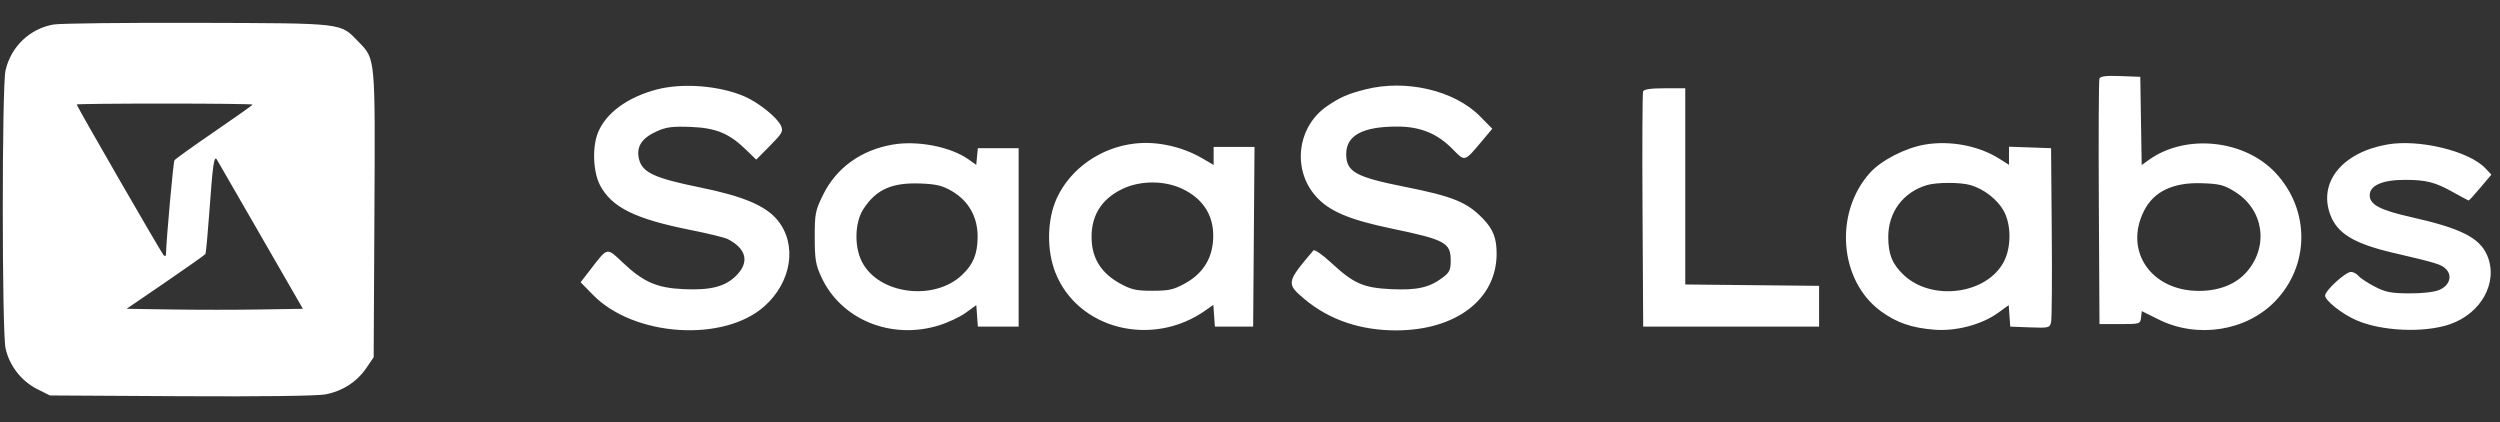 <svg width="77" height="13" viewBox="0 0 77 13" fill="none" xmlns="http://www.w3.org/2000/svg">
<rect x="0" y="0" width="77" height="13" fill="#333333" stroke="none"/>
<path fill-rule="evenodd" clip-rule="evenodd" d="M1.648 0.755C0.916 0.883 0.336 1.438 0.17 2.17C0.057 2.665 0.058 10.201 0.171 10.727C0.285 11.258 0.659 11.74 1.146 11.984L1.538 12.18L5.565 12.203C8.023 12.217 9.758 12.195 10.018 12.148C10.544 12.05 10.996 11.759 11.287 11.33L11.509 11.002L11.532 6.606C11.557 1.728 11.566 1.826 11.044 1.289C10.469 0.697 10.655 0.718 6.092 0.704C3.846 0.697 1.846 0.72 1.648 0.755ZM64.662 2.421C64.641 2.477 64.633 4.201 64.644 6.252L64.664 9.982H65.293C65.907 9.982 65.921 9.977 65.944 9.782L65.967 9.582L66.494 9.844C67.682 10.433 69.182 10.198 70.071 9.282C71.145 8.175 71.152 6.462 70.086 5.323C69.129 4.3 67.325 4.113 66.193 4.919L65.964 5.083L65.942 3.724L65.921 2.366L65.311 2.343C64.868 2.326 64.691 2.348 64.662 2.421ZM20.206 2.762C19.322 3 18.67 3.478 18.423 4.071C18.235 4.521 18.264 5.293 18.483 5.709C18.842 6.387 19.564 6.744 21.258 7.081C21.801 7.189 22.32 7.316 22.413 7.363C22.995 7.663 23.09 8.075 22.674 8.491C22.335 8.829 21.888 8.944 21.053 8.906C20.232 8.869 19.817 8.688 19.185 8.09C18.686 7.617 18.719 7.611 18.216 8.263L17.883 8.694L18.269 9.087C19.533 10.374 22.299 10.552 23.552 9.426C24.388 8.674 24.559 7.521 23.944 6.776C23.58 6.334 22.881 6.04 21.553 5.771C20.158 5.487 19.784 5.314 19.682 4.902C19.588 4.522 19.764 4.25 20.24 4.039C20.527 3.912 20.725 3.887 21.274 3.909C22.053 3.94 22.456 4.106 22.976 4.61L23.292 4.917L23.716 4.489C24.099 4.101 24.131 4.042 24.053 3.871C23.937 3.617 23.361 3.155 22.929 2.969C22.145 2.633 21.006 2.546 20.206 2.762ZM42.052 2.754C41.505 2.894 41.269 2.997 40.87 3.272C39.956 3.9 39.792 5.21 40.523 6.04C40.931 6.503 41.548 6.766 42.868 7.041C44.515 7.384 44.682 7.475 44.682 8.027C44.682 8.316 44.646 8.391 44.427 8.555C44.02 8.859 43.64 8.943 42.848 8.906C41.99 8.866 41.695 8.736 40.994 8.087C40.73 7.842 40.486 7.674 40.453 7.713C39.615 8.7 39.609 8.736 40.191 9.222C40.946 9.851 41.898 10.175 42.994 10.176C44.84 10.176 46.096 9.221 46.096 7.814C46.096 7.334 45.99 7.062 45.678 6.738C45.185 6.225 44.759 6.051 43.255 5.751C41.749 5.451 41.463 5.29 41.463 4.743C41.463 4.171 41.972 3.897 43.033 3.898C43.752 3.898 44.277 4.115 44.755 4.607C45.12 4.983 45.106 4.987 45.639 4.351L45.962 3.965L45.586 3.583C44.8 2.785 43.304 2.434 42.052 2.754ZM50.607 2.817C50.586 2.871 50.578 4.523 50.59 6.488L50.61 10.06H53.319H56.028V9.432V8.804L53.967 8.783L51.906 8.762V5.741V2.719H51.275C50.843 2.719 50.633 2.75 50.607 2.817ZM7.78 3.221C7.78 3.238 7.248 3.615 6.598 4.059C5.948 4.503 5.397 4.899 5.372 4.939C5.337 4.996 5.122 7.381 5.113 7.819C5.111 7.89 5.083 7.905 5.038 7.858C4.966 7.783 2.362 3.269 2.362 3.218C2.362 3.202 3.581 3.19 5.071 3.19C6.561 3.19 7.78 3.204 7.78 3.221ZM27.491 4.454C26.517 4.623 25.759 5.17 25.351 5.999C25.111 6.488 25.093 6.579 25.094 7.311C25.095 7.997 25.122 8.155 25.304 8.547C25.911 9.847 27.45 10.476 28.919 10.022C29.197 9.936 29.57 9.761 29.747 9.632L30.07 9.398L30.094 9.729L30.118 10.06H30.746H31.374V7.312V4.564H30.746H30.118L30.093 4.821L30.068 5.078L29.836 4.913C29.284 4.52 28.264 4.32 27.491 4.454ZM34.946 4.422C33.894 4.543 32.964 5.198 32.546 6.112C32.25 6.762 32.232 7.695 32.503 8.388C33.19 10.146 35.497 10.724 37.144 9.55L37.371 9.389L37.395 9.725L37.419 10.06H38.008H38.597L38.618 7.293L38.639 4.525H38.009H37.38V4.803V5.081L37.044 4.884C36.412 4.514 35.635 4.342 34.946 4.422ZM59.286 4.453C58.687 4.555 57.945 4.936 57.597 5.321C56.484 6.553 56.646 8.645 57.928 9.583C58.412 9.938 58.873 10.098 59.571 10.154C60.246 10.209 61.038 10 61.544 9.633L61.868 9.398L61.892 9.729L61.916 10.06L62.523 10.083C63.098 10.105 63.131 10.097 63.173 9.926C63.197 9.827 63.207 8.58 63.194 7.155L63.173 4.564L62.525 4.541L61.877 4.519V4.798V5.077L61.577 4.887C60.943 4.487 60.066 4.321 59.286 4.453ZM73.529 4.45C72.139 4.694 71.395 5.615 71.775 6.62C71.992 7.194 72.511 7.507 73.713 7.787C75.069 8.103 75.21 8.147 75.348 8.3C75.539 8.511 75.438 8.8 75.127 8.931C74.975 8.996 74.603 9.038 74.204 9.036C73.642 9.033 73.474 9 73.139 8.826C72.921 8.713 72.695 8.564 72.639 8.496C72.582 8.428 72.478 8.374 72.408 8.375C72.237 8.38 71.613 8.951 71.613 9.103C71.613 9.257 72.13 9.667 72.569 9.86C73.347 10.204 74.673 10.261 75.465 9.984C76.43 9.647 76.95 8.69 76.609 7.875C76.38 7.326 75.805 7.034 74.273 6.689C73.31 6.473 72.987 6.303 72.987 6.013C72.987 5.713 73.379 5.54 74.059 5.54C74.735 5.539 75.009 5.61 75.584 5.935C75.817 6.066 76.02 6.174 76.036 6.174C76.051 6.174 76.215 5.995 76.399 5.776L76.734 5.379L76.553 5.186C76.052 4.652 74.512 4.278 73.529 4.45ZM8.04 7.273L9.329 9.511L8.01 9.532C7.285 9.544 6.063 9.544 5.296 9.532L3.9 9.511L5.098 8.692C5.757 8.242 6.31 7.851 6.327 7.823C6.344 7.796 6.397 7.228 6.445 6.562C6.554 5.042 6.594 4.766 6.683 4.92C6.72 4.983 7.331 6.042 8.04 7.273ZM29.32 5.887C29.84 6.192 30.12 6.696 30.111 7.312C30.104 7.831 29.976 8.141 29.634 8.466C28.768 9.289 27.059 9.065 26.547 8.062C26.306 7.59 26.327 6.85 26.591 6.441C26.986 5.833 27.47 5.617 28.36 5.652C28.841 5.671 29.029 5.717 29.32 5.887ZM36.402 5.81C37.103 6.137 37.436 6.715 37.357 7.472C37.3 8.026 37.01 8.449 36.494 8.732C36.147 8.923 35.996 8.956 35.496 8.956C34.996 8.956 34.845 8.923 34.498 8.732C33.962 8.438 33.674 8.021 33.628 7.474C33.564 6.702 33.892 6.135 34.59 5.81C35.134 5.557 35.858 5.557 36.402 5.81ZM60.693 5.701C61.097 5.817 61.515 6.14 61.71 6.487C61.947 6.908 61.953 7.602 61.724 8.05C61.206 9.065 59.503 9.294 58.631 8.466C58.283 8.136 58.16 7.832 58.158 7.305C58.157 6.537 58.611 5.924 59.346 5.702C59.65 5.611 60.377 5.61 60.693 5.701ZM68.831 5.902C69.717 6.45 69.888 7.568 69.208 8.363C68.876 8.751 68.357 8.96 67.727 8.96C66.251 8.96 65.408 7.724 66.039 6.487C66.34 5.896 66.931 5.615 67.811 5.643C68.361 5.661 68.497 5.695 68.831 5.902Z" fill="white"/>
</svg>
